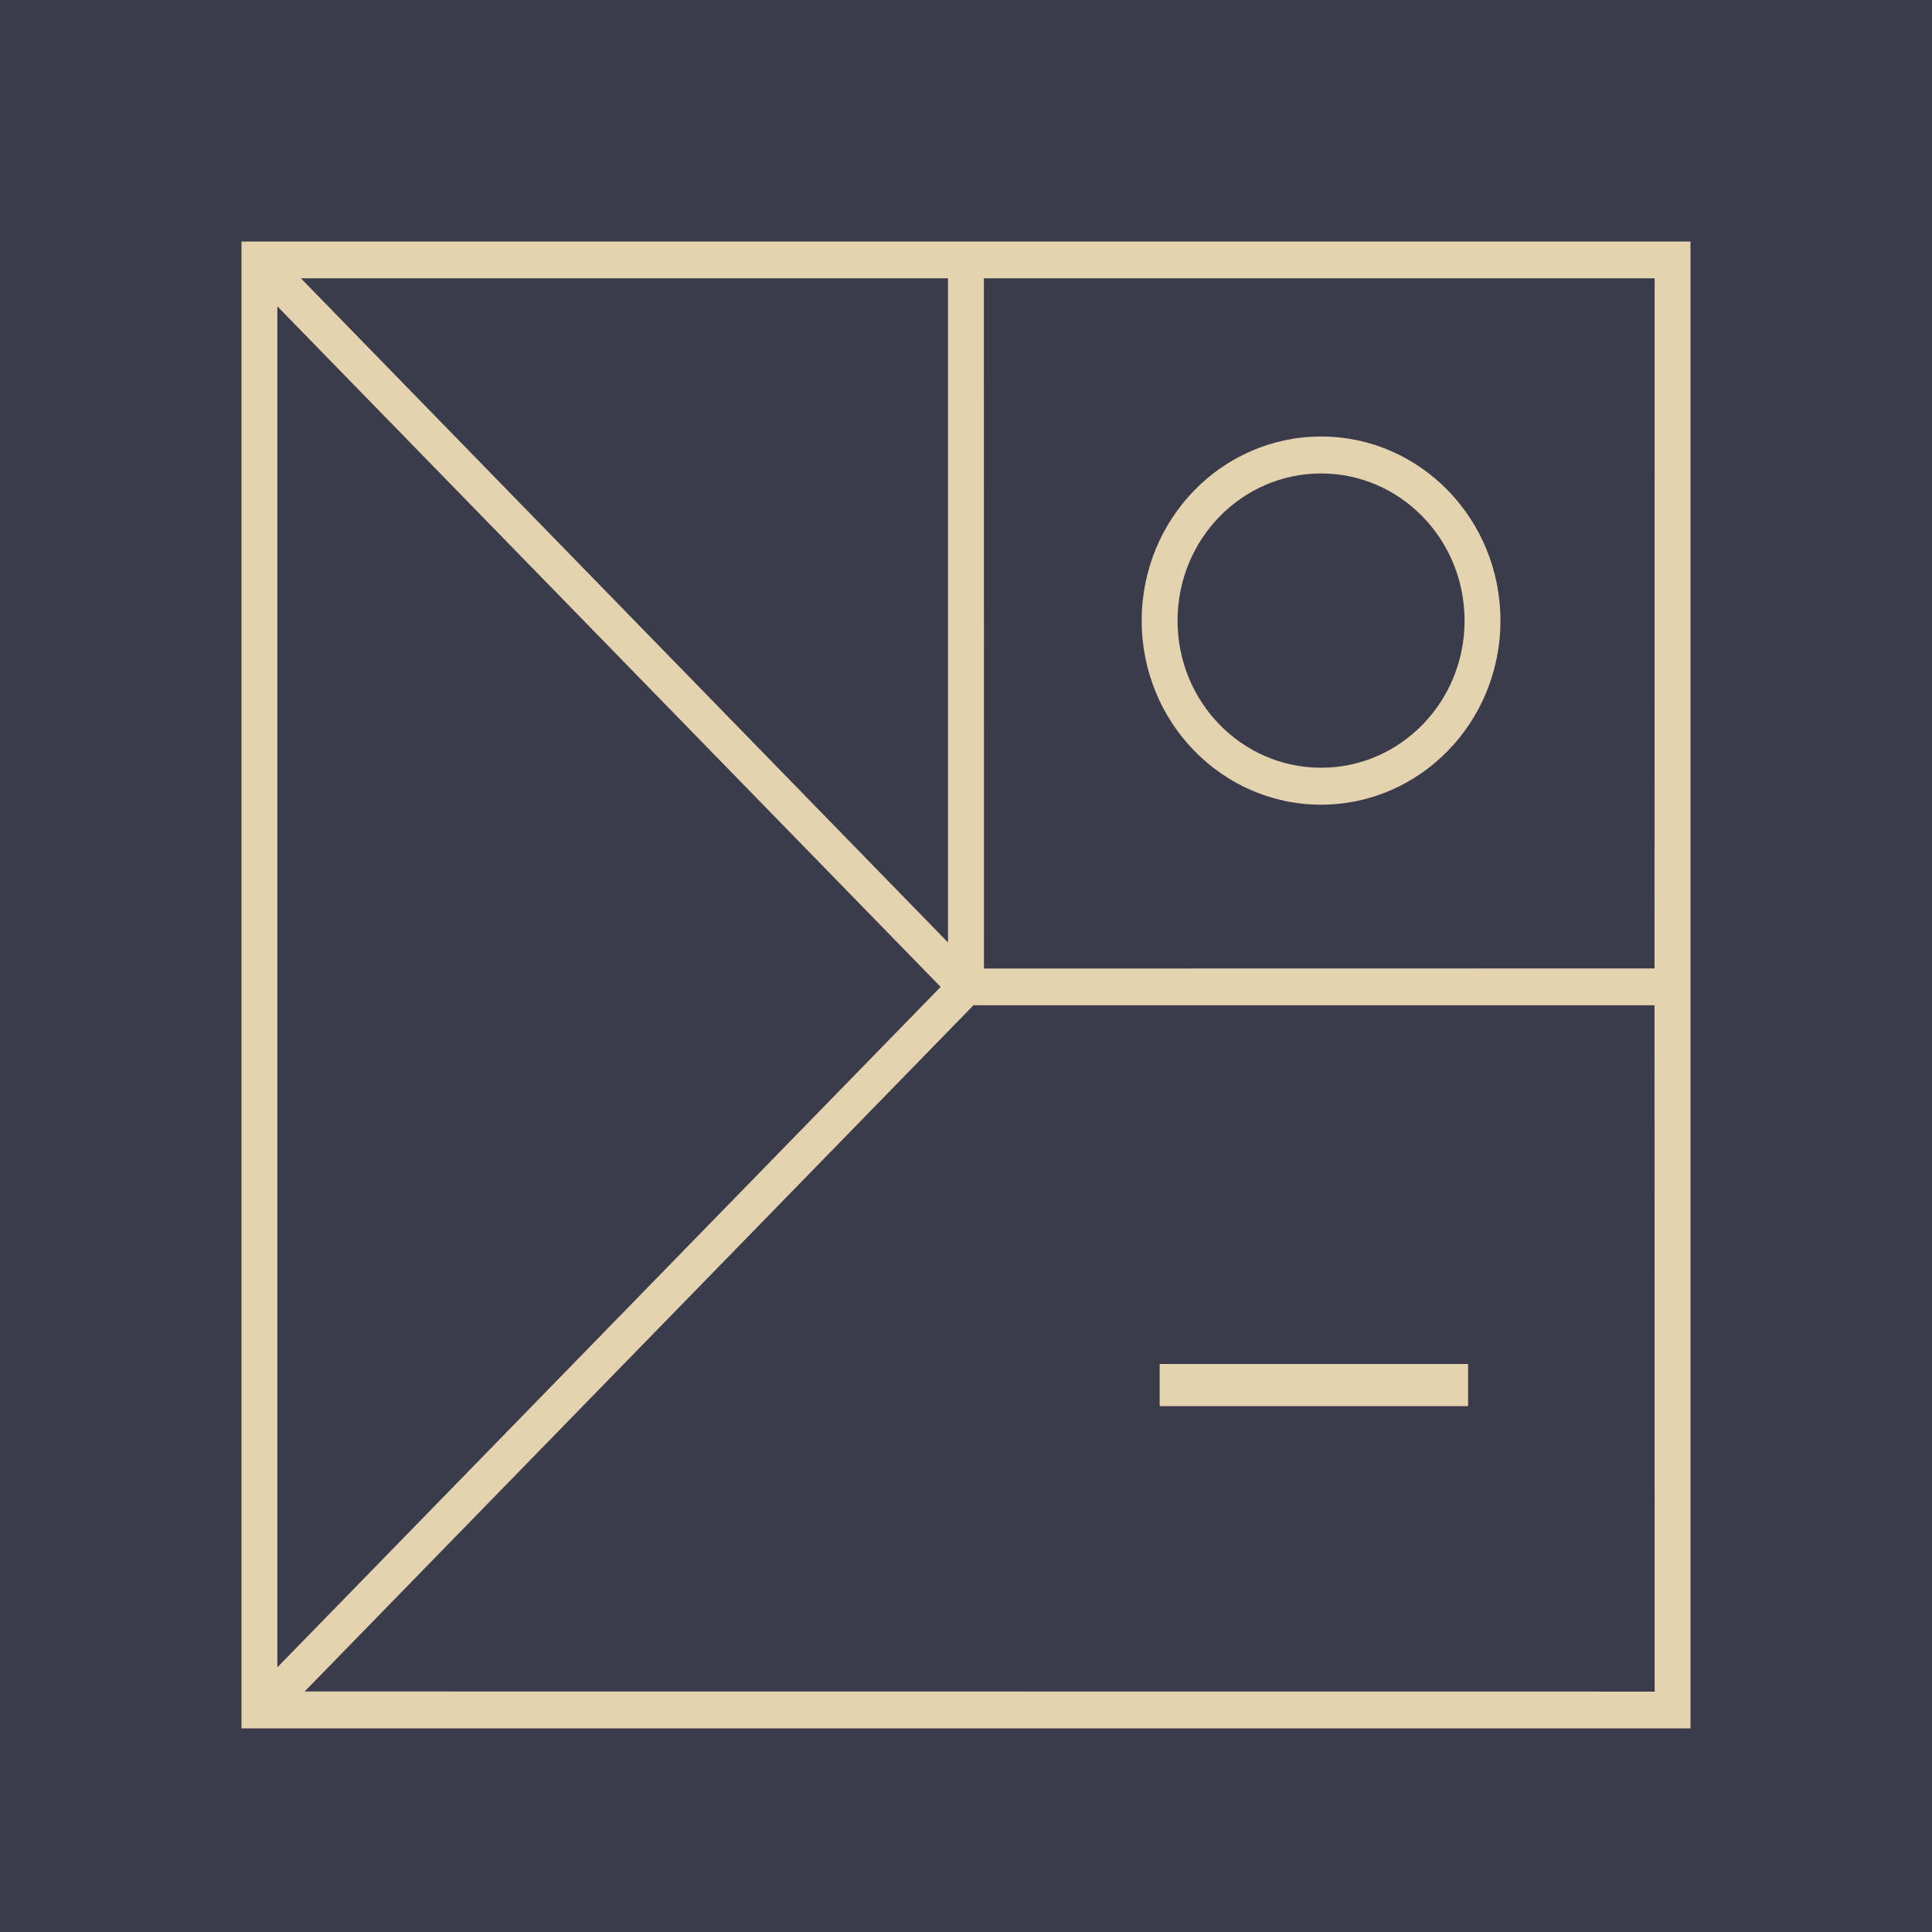 <?xml version="1.0" encoding="UTF-8"?>
<svg width="16px" height="16px" viewBox="0 0 16 16" version="1.1" xmlns="http://www.w3.org/2000/svg" xmlns:xlink="http://www.w3.org/1999/xlink">
    <title>favicon</title>
    <g id="favicon" stroke="none" stroke-width="1" fill="none" fill-rule="evenodd">
        <rect fill="#3B3C4B" x="0" y="0" width="16" height="16"></rect>
        <path d="M14,2 L14,14.314 L2,14.314 L2,2 L14,2 Z M13.702,8.325 L8.062,8.325 L2.523,14.008 L13.703,14.009 L13.702,8.325 Z M2.297,2.537 L2.297,13.808 L7.79,8.173 L2.297,2.537 Z M12.158,11.296 L12.158,11.645 L9.604,11.645 L9.604,11.296 L12.158,11.296 Z M13.703,2.305 L8.148,2.305 L8.149,8.021 L13.702,8.02 L13.703,2.305 Z M7.851,2.305 L2.492,2.305 L7.851,7.805 L7.851,2.305 Z M10.941,3.615 C11.761,3.615 12.426,4.298 12.426,5.14 C12.426,5.981 11.761,6.664 10.941,6.664 C10.12,6.664 9.455,5.981 9.455,5.14 C9.455,4.298 10.12,3.615 10.941,3.615 Z M10.941,3.921 C10.284,3.921 9.752,4.466 9.752,5.14 C9.752,5.813 10.284,6.358 10.941,6.358 C11.597,6.358 12.129,5.813 12.129,5.14 C12.129,4.466 11.597,3.921 10.941,3.921 Z" id="Combined-Shape" fill="#E5D2AF"></path>
    </g>
</svg>